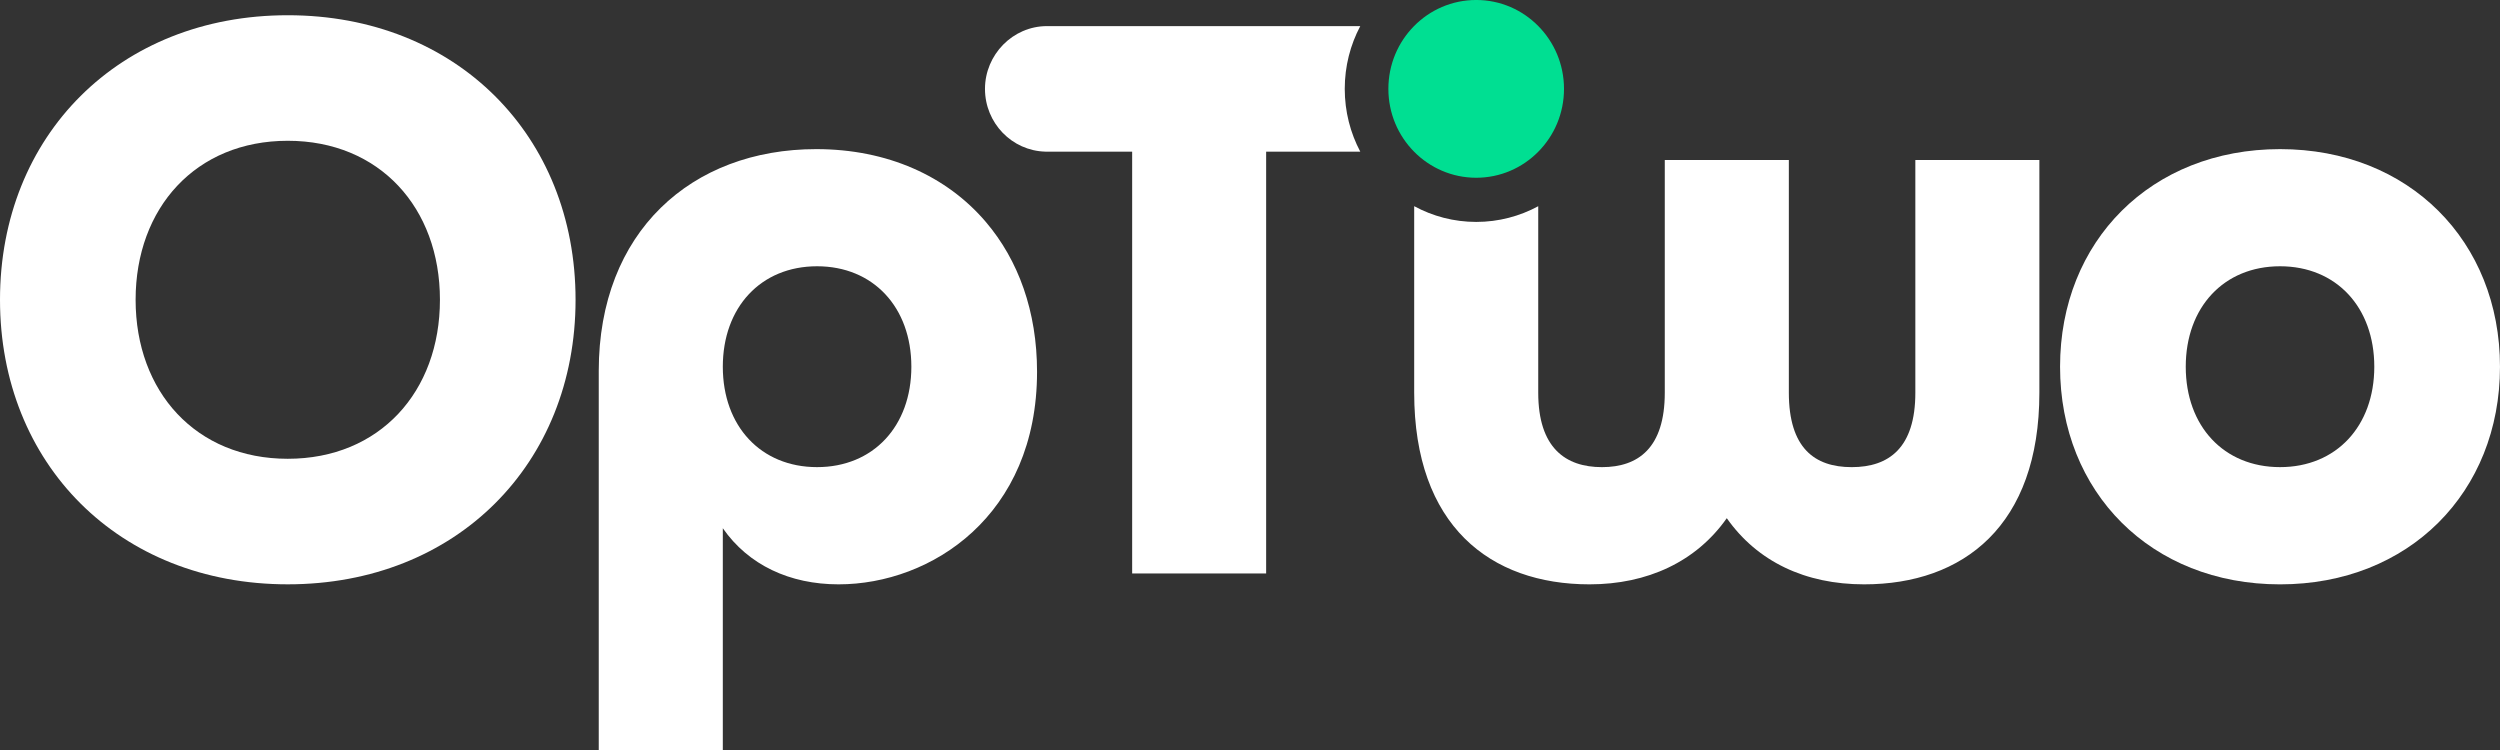 <svg width="160" height="48" viewBox="0 0 160 48" fill="none" xmlns="http://www.w3.org/2000/svg">
<rect x="0" y="0" width="160" height="48" fill="#333333" stroke="none"/>
<g clip-path="url(#clip0_203_86)">
<path d="M18.416 0.975C7.62 0.975 0 8.686 0 19.185C0 29.683 7.62 37.397 18.416 37.397C29.213 37.397 36.836 29.683 36.836 19.185C36.836 8.686 29.213 0.975 18.416 0.975ZM18.416 29.362C12.543 29.362 8.679 25.077 8.679 19.185C8.679 13.292 12.543 9.01 18.416 9.01C24.29 9.01 28.156 13.292 28.156 19.185C28.156 25.077 24.293 29.362 18.416 29.362Z" fill="white"/>
<path d="M63.094 14.205C60.584 11.259 56.784 9.544 52.24 9.544C44.246 9.544 38.32 14.847 38.32 23.738V48.001H46.26V33.807C47.901 36.164 50.546 37.398 53.669 37.398C59.596 37.398 66.371 33.004 66.371 23.793C66.371 19.934 65.177 16.646 63.094 14.206V14.205ZM52.292 29.896C48.694 29.896 46.26 27.275 46.26 23.47C46.26 19.666 48.695 17.041 52.292 17.041C55.889 17.041 58.327 19.666 58.327 23.47C58.327 27.275 55.891 29.896 52.292 29.896Z" fill="white"/>
<path d="M86.064 5.688C86.064 7.139 86.422 8.506 87.057 9.705H81.033V36.701H72.458V9.705H66.905C64.761 9.65 63.039 7.872 63.039 5.688C63.039 3.504 64.815 1.671 67.008 1.671H87.057C86.422 2.87 86.064 4.233 86.064 5.688Z" fill="white"/>
<path d="M122.582 10.241V25.132C122.582 28.666 120.889 29.897 118.508 29.897C116.127 29.897 114.486 28.667 114.486 25.132V10.241H106.546V25.132C106.546 28.666 104.851 29.897 102.524 29.897C100.197 29.897 98.447 28.667 98.447 25.132V13.198C97.266 13.837 95.913 14.203 94.479 14.203C93.044 14.203 91.691 13.837 90.508 13.195V25.132C90.508 33.646 95.377 37.398 101.73 37.398C105.435 37.398 108.556 35.949 110.514 33.164C112.472 35.949 115.542 37.398 119.301 37.398C125.651 37.398 130.52 33.647 130.52 25.132V10.241H122.581H122.582Z" fill="white"/>
<path d="M145.923 9.544C137.666 9.544 131.844 15.436 131.844 23.471C131.844 31.506 137.666 37.399 145.923 37.399C154.179 37.399 159.999 31.506 159.999 23.471C159.999 15.436 154.179 9.544 145.923 9.544ZM145.923 29.896C142.323 29.896 139.888 27.275 139.888 23.47C139.888 19.666 142.323 17.041 145.923 17.041C149.522 17.041 151.955 19.666 151.955 23.47C151.955 27.275 149.519 29.896 145.923 29.896Z" fill="white"/>
<path d="M67.11 9.705C67.076 9.707 67.043 9.707 67.008 9.707C66.974 9.707 66.941 9.707 66.906 9.705H67.111H67.11Z" fill="white"/>
<path d="M100.096 5.688C100.096 7.259 99.467 8.683 98.447 9.712C97.43 10.742 96.025 11.376 94.476 11.376C92.926 11.376 91.513 10.736 90.497 9.704C89.482 8.675 88.856 7.256 88.856 5.687C88.856 4.118 89.482 2.7 90.497 1.67C91.513 0.639 92.921 -0.001 94.476 -0.001C96.031 -0.001 97.433 0.636 98.449 1.666C99.467 2.695 100.096 4.116 100.096 5.687V5.688Z" fill="#00DF92"/>
</g>
<defs>
<clipPath id="clip0_203_86">
<rect width="160" height="48" fill="white"/>
</clipPath>
</defs>
</svg>
